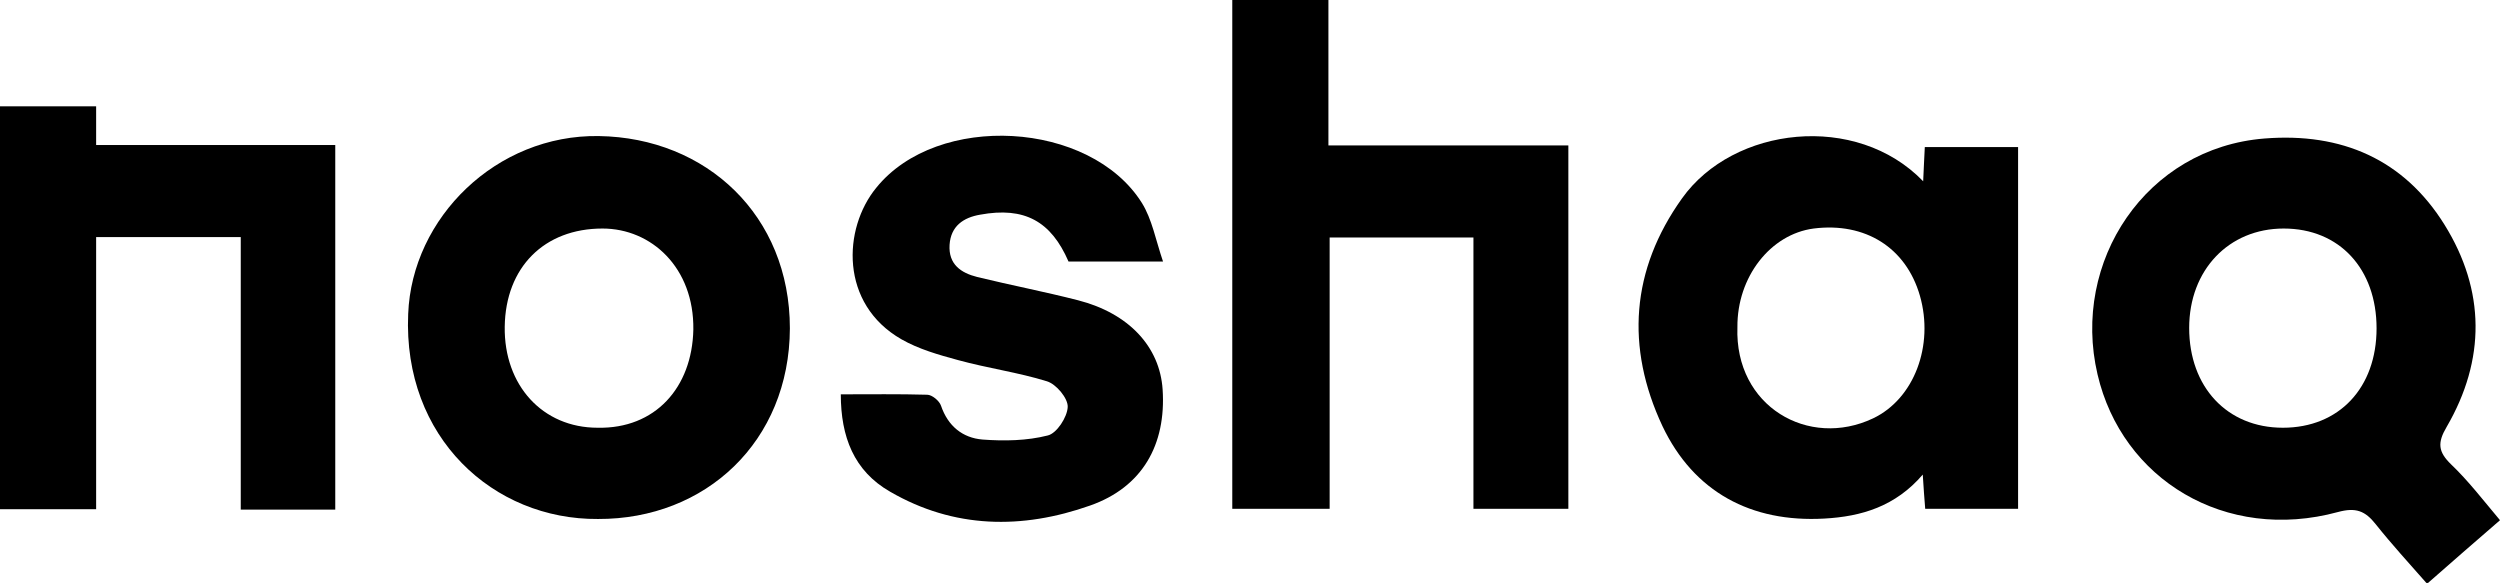 <?xml version="1.0" encoding="utf-8"?>
<!-- Generator: Adobe Illustrator 26.4.1, SVG Export Plug-In . SVG Version: 6.00 Build 0)  -->
<svg version="1.1" id="Calque_1" xmlns="http://www.w3.org/2000/svg" xmlns:xlink="http://www.w3.org/1999/xlink" x="0px" y="0px"
	 viewBox="0 0 613.7 143.1" style="enable-background:new 0 0 613.7 143.1;" xml:space="preserve">
<g>
	<polygon points="385,35.7 385,124.9 361.7,124.9 361.7,58.3 326.4,58.3 326.4,124.9 302.5,124.9 302.5,0 326.1,0 326.1,35.7 	"/>
	<path d="M472.5,36.1c-0.1,2.8-0.3,5.2-0.4,8.4c-16.4-17-46.6-13.5-59.2,4.2c-12.5,17.5-13.9,36.5-4.8,55.9
		c7.7,16.2,21.8,23.7,39.7,22.7c9.2-0.5,17.5-3,24.2-10.8c0.2,3.4,0.4,5.8,0.6,8.4h22.8V36.1H472.5z M459.8,102.7
		c-15.8,7.5-34-2.9-33.3-22.4c-0.1-12.3,8.1-22.8,18.7-24.2c12.7-1.6,22.7,4.7,26.1,16.5C474.8,84.8,469.9,97.9,459.8,102.7z"/>
	<path d="M601.7,114c-3.2-3.1-3.4-5.3-1.1-9.2c9.6-16.5,9.5-33.5-0.5-49.6c-10-16.1-25.3-22.7-44.2-21.2
		c-29.1,2.3-47.5,30.2-41,57.9c6,25.8,31.4,41.3,59,33.8c4.4-1.2,6.7-0.3,9.3,3c3.9,4.9,8.2,9.6,12.6,14.6
		c6-5.3,11.8-10.3,17.9-15.6C609.5,122.7,605.9,118,601.7,114z M560.4,105c-13.7,0-23-10-23-24.5c0-14.2,9.7-24.4,23.2-24.4
		c13.7,0,22.8,9.9,22.8,24.5C583.4,95.2,574.2,105,560.4,105z"/>
	<polygon points="82.3,35.6 82.3,125.1 59.1,125.1 59.1,58.2 23.6,58.2 23.6,125 0,125 0,26.1 23.6,26.1 23.6,35.6 	"/>
	<path d="M147,33.4c-25.1-0.4-45.9,20-46.8,43.7c-1.3,30.3,20.9,50.5,46.6,50.3c26.4,0.1,47-19,47.1-46.8
		C193.9,52.9,173.4,33.8,147,33.4z M146.7,105c-13.5,0-23-10.4-22.8-24.8c0.2-14.6,9.7-24.1,24-24.1c12,0,22.5,9.6,22.3,24.8
		C169.9,95.2,160.8,105.3,146.7,105z"/>
	<path d="M267.6,124.1c-16.7,5.9-33.4,5.7-49.1-3.4c-8.9-5.1-12.1-13.5-12.1-23.9c7.3,0,14.3-0.1,21.2,0.1c1.2,0,3,1.5,3.4,2.7
		c1.7,5,5.3,7.9,10.2,8.3c5.3,0.4,10.9,0.3,16-1c2.2-0.5,4.8-4.5,4.9-7c0.1-2.1-2.8-5.6-5.1-6.3c-7.1-2.2-14.5-3.2-21.8-5.2
		c-4.8-1.3-9.7-2.7-13.9-5.1c-15.2-8.7-14.4-27.2-6.2-37.2c15-18.6,52.5-16.5,65.2,3.7c2.5,4,3.4,9.1,5.2,14.4h-23.2
		c-4.3-9.9-10.8-13.5-21.7-11.5c-4.1,0.7-7.2,2.8-7.5,7.4c-0.3,4.8,2.8,6.9,6.8,7.9c8.2,2,16.5,3.6,24.7,5.7
		c12.5,3.2,20.1,11.4,20.8,21.9C286.3,109.2,280.4,119.6,267.6,124.1z"/>
</g>
</svg>
